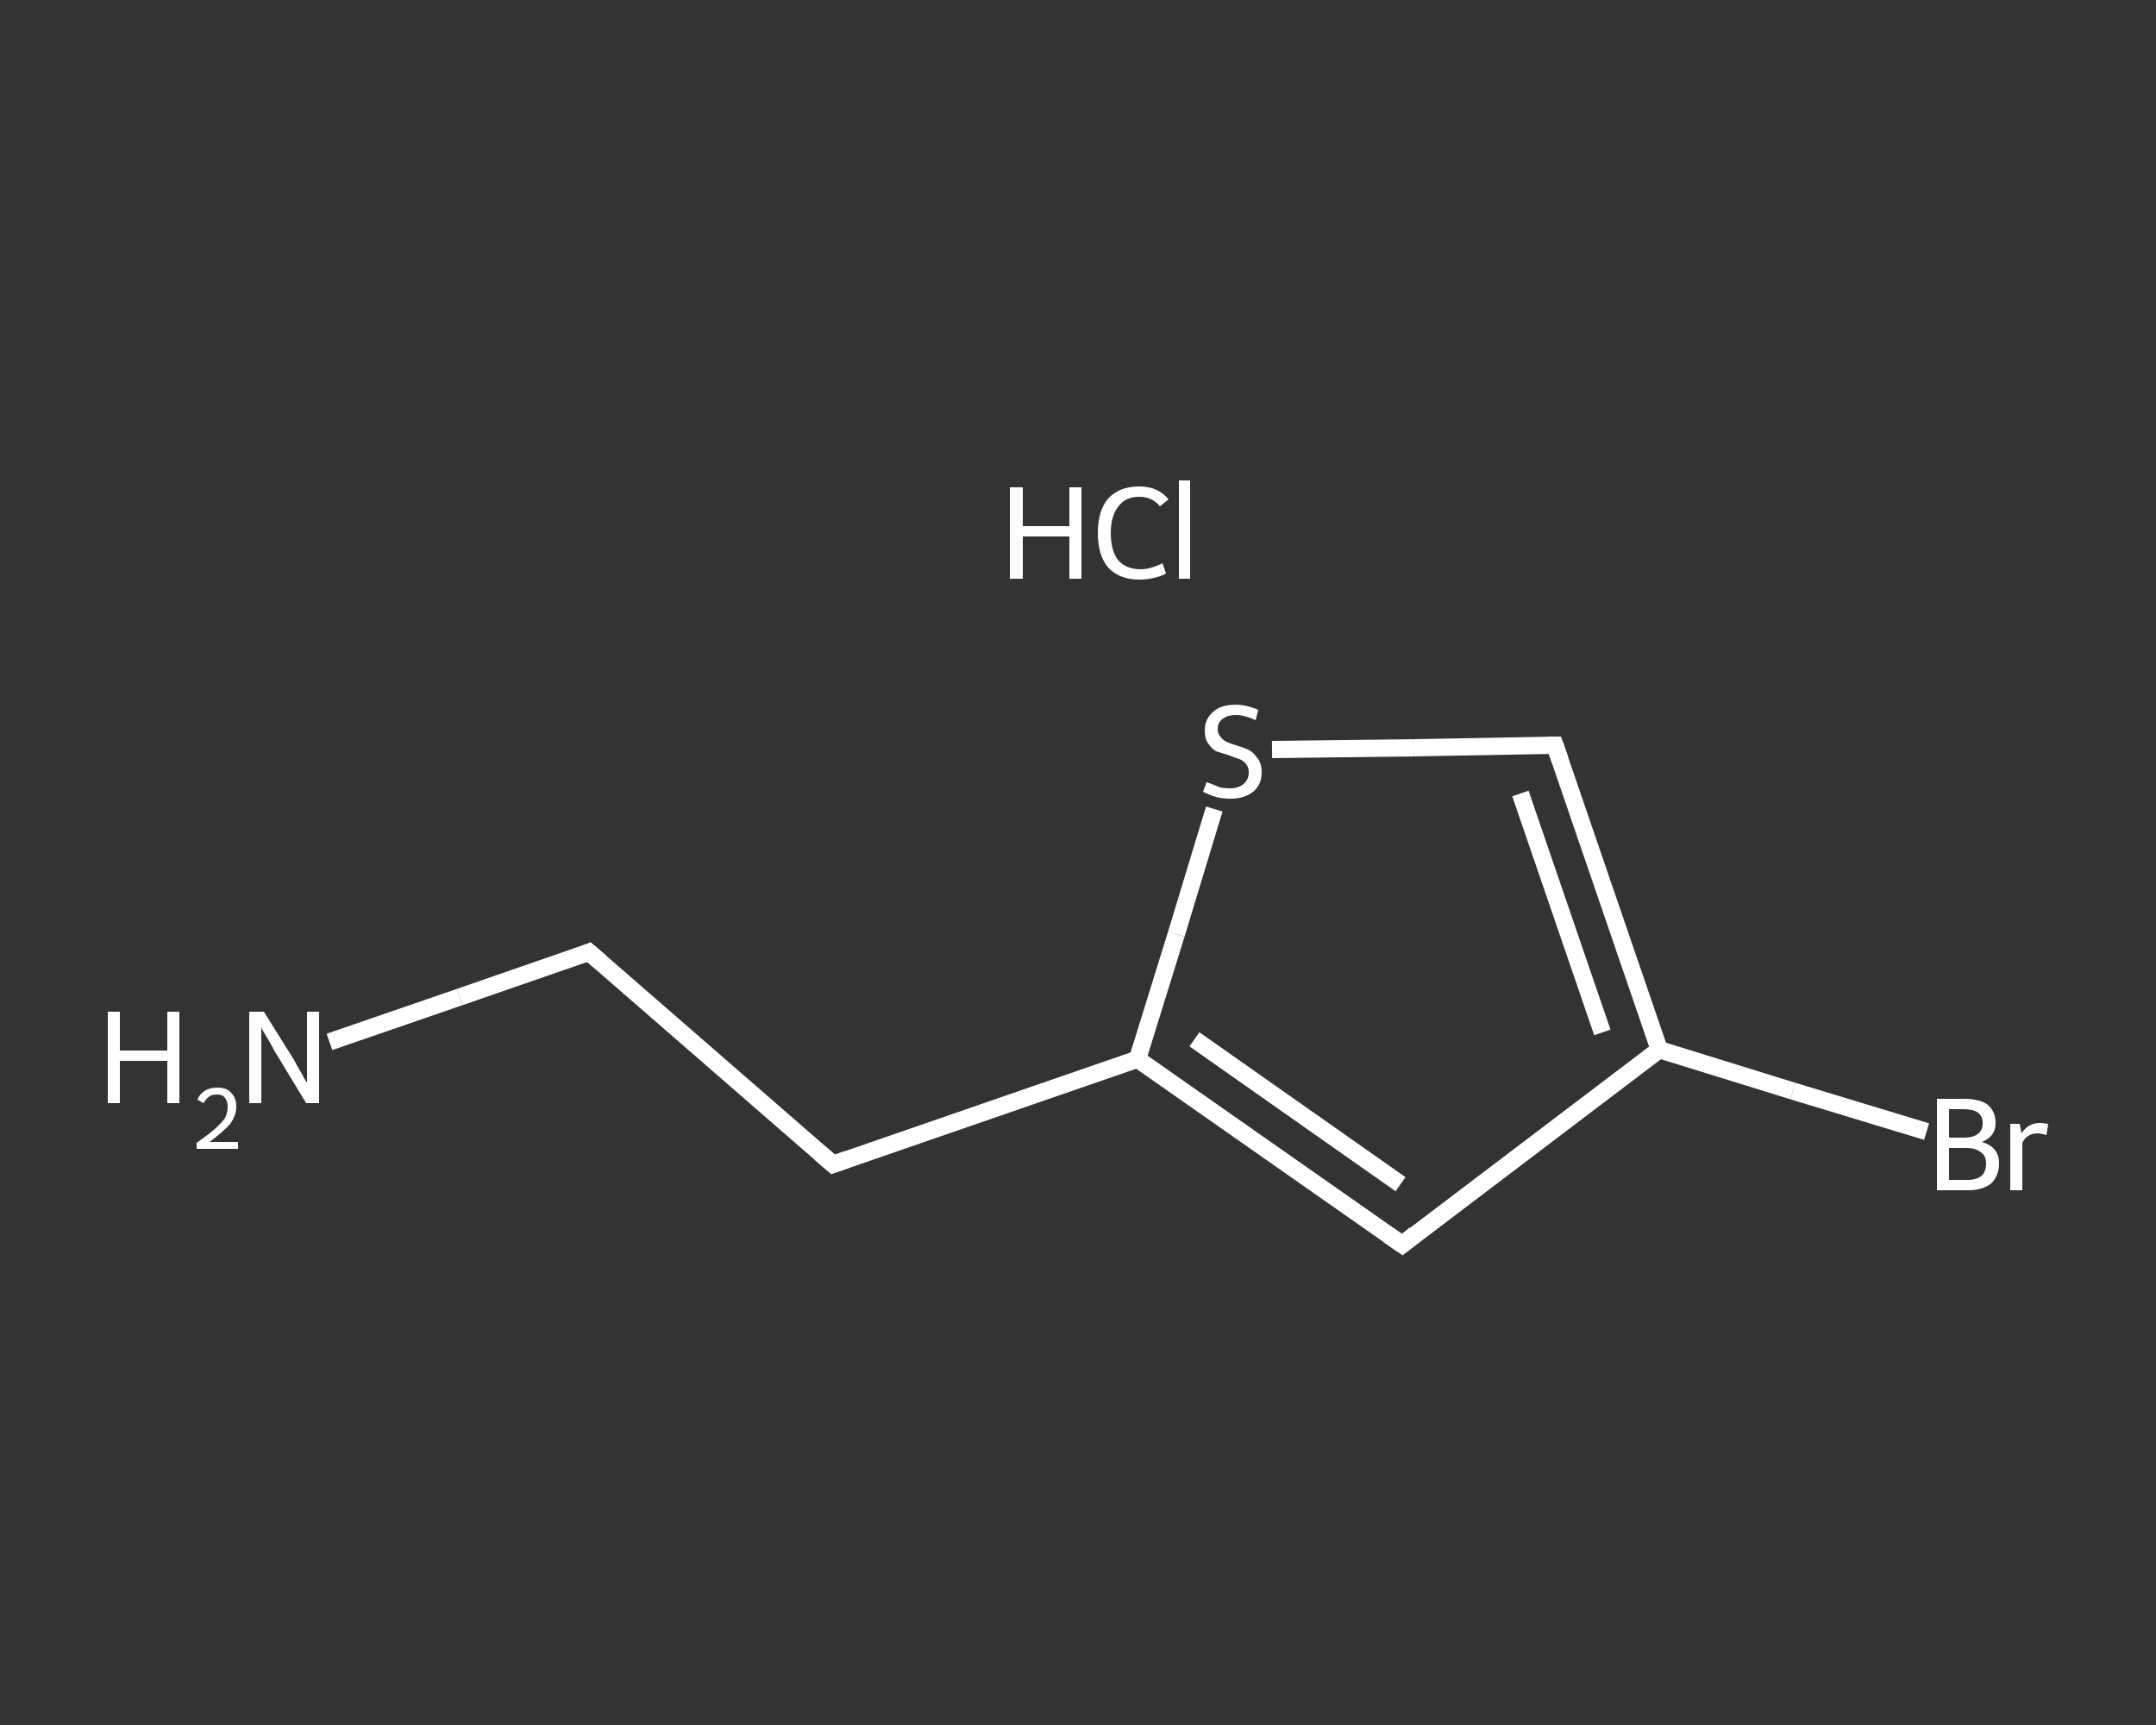 <?xml version='1.0' encoding='iso-8859-1'?>
<svg version='1.1' baseProfile='full'
              xmlns='http://www.w3.org/2000/svg'
                      xmlns:rdkit='http://www.rdkit.org/xml'
                      xmlns:xlink='http://www.w3.org/1999/xlink'
                  xml:space='preserve'
width='250px' height='200px' viewBox='0 0 250 200'>
<rect x="0" y="0" width="250" height="200" fill="#333333" stroke="none"/>
<!-- END OF HEADER -->
<rect style='opacity:1.0;fill:transparent;stroke:none' width='250.0' height='200.0' x='0.0' y='0.0'> </rect>
<path class='bond-0 atom-1 atom-2' d='M 38.2,120.8 L 53.3,115.6' style='fill:none;fill-rule:evenodd;stroke:#FFFFFF;stroke-width:2.0px;stroke-linecap:butt;stroke-linejoin:miter;stroke-opacity:1' />
<path class='bond-0 atom-1 atom-2' d='M 53.3,115.6 L 68.3,110.4' style='fill:none;fill-rule:evenodd;stroke:#FFFFFF;stroke-width:2.0px;stroke-linecap:butt;stroke-linejoin:miter;stroke-opacity:1' />
<path class='bond-1 atom-2 atom-3' d='M 68.3,110.4 L 96.6,135.0' style='fill:none;fill-rule:evenodd;stroke:#FFFFFF;stroke-width:2.0px;stroke-linecap:butt;stroke-linejoin:miter;stroke-opacity:1' />
<path class='bond-2 atom-3 atom-4' d='M 96.6,135.0 L 131.9,122.8' style='fill:none;fill-rule:evenodd;stroke:#FFFFFF;stroke-width:2.0px;stroke-linecap:butt;stroke-linejoin:miter;stroke-opacity:1' />
<path class='bond-3 atom-4 atom-5' d='M 131.9,122.8 L 162.6,144.3' style='fill:none;fill-rule:evenodd;stroke:#FFFFFF;stroke-width:2.0px;stroke-linecap:butt;stroke-linejoin:miter;stroke-opacity:1' />
<path class='bond-3 atom-4 atom-5' d='M 138.5,120.5 L 162.4,137.3' style='fill:none;fill-rule:evenodd;stroke:#FFFFFF;stroke-width:2.0px;stroke-linecap:butt;stroke-linejoin:miter;stroke-opacity:1' />
<path class='bond-4 atom-5 atom-6' d='M 162.6,144.3 L 192.4,121.7' style='fill:none;fill-rule:evenodd;stroke:#FFFFFF;stroke-width:2.0px;stroke-linecap:butt;stroke-linejoin:miter;stroke-opacity:1' />
<path class='bond-5 atom-6 atom-7' d='M 192.4,121.7 L 207.9,126.5' style='fill:none;fill-rule:evenodd;stroke:#FFFFFF;stroke-width:2.0px;stroke-linecap:butt;stroke-linejoin:miter;stroke-opacity:1' />
<path class='bond-5 atom-6 atom-7' d='M 207.9,126.5 L 223.4,131.2' style='fill:none;fill-rule:evenodd;stroke:#FFFFFF;stroke-width:2.0px;stroke-linecap:butt;stroke-linejoin:miter;stroke-opacity:1' />
<path class='bond-6 atom-6 atom-8' d='M 192.4,121.7 L 180.3,86.4' style='fill:none;fill-rule:evenodd;stroke:#FFFFFF;stroke-width:2.0px;stroke-linecap:butt;stroke-linejoin:miter;stroke-opacity:1' />
<path class='bond-6 atom-6 atom-8' d='M 185.8,119.7 L 176.3,92.0' style='fill:none;fill-rule:evenodd;stroke:#FFFFFF;stroke-width:2.0px;stroke-linecap:butt;stroke-linejoin:miter;stroke-opacity:1' />
<path class='bond-7 atom-8 atom-9' d='M 180.3,86.4 L 163.9,86.7' style='fill:none;fill-rule:evenodd;stroke:#FFFFFF;stroke-width:2.0px;stroke-linecap:butt;stroke-linejoin:miter;stroke-opacity:1' />
<path class='bond-7 atom-8 atom-9' d='M 163.9,86.7 L 147.5,86.9' style='fill:none;fill-rule:evenodd;stroke:#FFFFFF;stroke-width:2.0px;stroke-linecap:butt;stroke-linejoin:miter;stroke-opacity:1' />
<path class='bond-8 atom-9 atom-4' d='M 140.8,93.8 L 136.4,108.3' style='fill:none;fill-rule:evenodd;stroke:#FFFFFF;stroke-width:2.0px;stroke-linecap:butt;stroke-linejoin:miter;stroke-opacity:1' />
<path class='bond-8 atom-9 atom-4' d='M 136.4,108.3 L 131.9,122.8' style='fill:none;fill-rule:evenodd;stroke:#FFFFFF;stroke-width:2.0px;stroke-linecap:butt;stroke-linejoin:miter;stroke-opacity:1' />
<path d='M 67.6,110.7 L 68.3,110.4 L 69.7,111.6' style='fill:none;stroke:#FFFFFF;stroke-width:2.0px;stroke-linecap:butt;stroke-linejoin:miter;stroke-opacity:1;' />
<path d='M 95.1,133.7 L 96.6,135.0 L 98.3,134.4' style='fill:none;stroke:#FFFFFF;stroke-width:2.0px;stroke-linecap:butt;stroke-linejoin:miter;stroke-opacity:1;' />
<path d='M 161.0,143.2 L 162.6,144.3 L 164.1,143.1' style='fill:none;stroke:#FFFFFF;stroke-width:2.0px;stroke-linecap:butt;stroke-linejoin:miter;stroke-opacity:1;' />
<path d='M 180.9,88.1 L 180.3,86.4 L 179.5,86.4' style='fill:none;stroke:#FFFFFF;stroke-width:2.0px;stroke-linecap:butt;stroke-linejoin:miter;stroke-opacity:1;' />
<path class='atom-0' d='M 117.1 56.5
L 118.6 56.5
L 118.6 61.0
L 124.0 61.0
L 124.0 56.5
L 125.4 56.5
L 125.4 67.1
L 124.0 67.1
L 124.0 62.2
L 118.6 62.2
L 118.6 67.1
L 117.1 67.1
L 117.1 56.5
' fill='#FFFFFF'/>
<path class='atom-0' d='M 127.3 61.8
Q 127.3 59.2, 128.5 57.8
Q 129.8 56.4, 132.1 56.4
Q 134.3 56.4, 135.5 57.9
L 134.5 58.7
Q 133.6 57.6, 132.1 57.6
Q 130.5 57.6, 129.7 58.7
Q 128.8 59.8, 128.8 61.8
Q 128.8 63.9, 129.7 65.0
Q 130.6 66.0, 132.3 66.0
Q 133.4 66.0, 134.8 65.3
L 135.2 66.5
Q 134.7 66.8, 133.8 67.0
Q 133.0 67.2, 132.1 67.2
Q 129.8 67.2, 128.5 65.8
Q 127.3 64.4, 127.3 61.8
' fill='#FFFFFF'/>
<path class='atom-0' d='M 136.7 55.7
L 138.0 55.7
L 138.0 67.1
L 136.7 67.1
L 136.7 55.7
' fill='#FFFFFF'/>
<path class='atom-1' d='M 12.5 117.3
L 13.9 117.3
L 13.9 121.8
L 19.4 121.8
L 19.4 117.3
L 20.8 117.3
L 20.8 127.9
L 19.4 127.9
L 19.4 123.0
L 13.9 123.0
L 13.9 127.9
L 12.5 127.9
L 12.5 117.3
' fill='#FFFFFF'/>
<path class='atom-1' d='M 22.9 127.5
Q 23.1 126.9, 23.7 126.5
Q 24.3 126.1, 25.2 126.1
Q 26.3 126.1, 26.8 126.7
Q 27.4 127.3, 27.4 128.3
Q 27.4 129.3, 26.7 130.3
Q 25.9 131.2, 24.3 132.4
L 27.6 132.4
L 27.6 133.2
L 22.8 133.2
L 22.8 132.5
Q 24.1 131.6, 24.9 130.9
Q 25.7 130.2, 26.1 129.6
Q 26.4 129.0, 26.4 128.3
Q 26.4 127.7, 26.1 127.3
Q 25.8 126.9, 25.2 126.9
Q 24.6 126.9, 24.3 127.1
Q 23.9 127.4, 23.6 127.9
L 22.9 127.5
' fill='#FFFFFF'/>
<path class='atom-1' d='M 30.6 117.3
L 34.1 122.9
Q 34.4 123.5, 35.0 124.5
Q 35.5 125.5, 35.6 125.5
L 35.6 117.3
L 37.0 117.3
L 37.0 127.9
L 35.5 127.9
L 31.8 121.8
Q 31.4 121.0, 30.9 120.2
Q 30.4 119.4, 30.3 119.1
L 30.3 127.9
L 28.9 127.9
L 28.9 117.3
L 30.6 117.3
' fill='#FFFFFF'/>
<path class='atom-7' d='M 229.8 132.4
Q 230.8 132.7, 231.3 133.3
Q 231.8 133.9, 231.8 134.9
Q 231.8 136.3, 230.9 137.2
Q 229.9 138.0, 228.2 138.0
L 224.6 138.0
L 224.6 127.4
L 227.7 127.4
Q 229.6 127.4, 230.5 128.1
Q 231.4 128.9, 231.4 130.2
Q 231.4 131.8, 229.8 132.4
M 226.0 128.6
L 226.0 131.9
L 227.7 131.9
Q 228.8 131.9, 229.3 131.5
Q 229.9 131.1, 229.9 130.2
Q 229.9 128.6, 227.7 128.6
L 226.0 128.6
M 228.2 136.8
Q 229.2 136.8, 229.8 136.3
Q 230.3 135.8, 230.3 134.9
Q 230.3 134.0, 229.7 133.6
Q 229.1 133.1, 228.0 133.1
L 226.0 133.1
L 226.0 136.8
L 228.2 136.8
' fill='#FFFFFF'/>
<path class='atom-7' d='M 234.2 130.3
L 234.4 131.4
Q 235.2 130.2, 236.5 130.2
Q 236.9 130.2, 237.5 130.3
L 237.3 131.6
Q 236.6 131.4, 236.3 131.4
Q 235.6 131.4, 235.2 131.7
Q 234.8 131.9, 234.5 132.5
L 234.5 138.0
L 233.1 138.0
L 233.1 130.3
L 234.2 130.3
' fill='#FFFFFF'/>
<path class='atom-9' d='M 139.9 90.7
Q 140.0 90.7, 140.5 90.9
Q 141.0 91.1, 141.5 91.3
Q 142.1 91.4, 142.6 91.4
Q 143.6 91.4, 144.2 90.9
Q 144.8 90.4, 144.8 89.5
Q 144.8 89.0, 144.5 88.6
Q 144.2 88.2, 143.7 88.0
Q 143.3 87.9, 142.6 87.6
Q 141.6 87.3, 141.0 87.1
Q 140.5 86.8, 140.1 86.2
Q 139.7 85.7, 139.7 84.7
Q 139.7 83.4, 140.6 82.6
Q 141.5 81.7, 143.3 81.7
Q 144.5 81.7, 145.9 82.3
L 145.6 83.5
Q 144.3 82.9, 143.3 82.9
Q 142.3 82.9, 141.7 83.4
Q 141.2 83.8, 141.2 84.5
Q 141.2 85.1, 141.5 85.4
Q 141.8 85.8, 142.2 86.0
Q 142.6 86.2, 143.3 86.4
Q 144.3 86.7, 144.9 87.0
Q 145.4 87.3, 145.8 87.9
Q 146.3 88.5, 146.3 89.5
Q 146.3 91.0, 145.3 91.8
Q 144.3 92.6, 142.7 92.6
Q 141.7 92.6, 141.0 92.4
Q 140.3 92.2, 139.5 91.8
L 139.9 90.7
' fill='#FFFFFF'/>
</svg>
